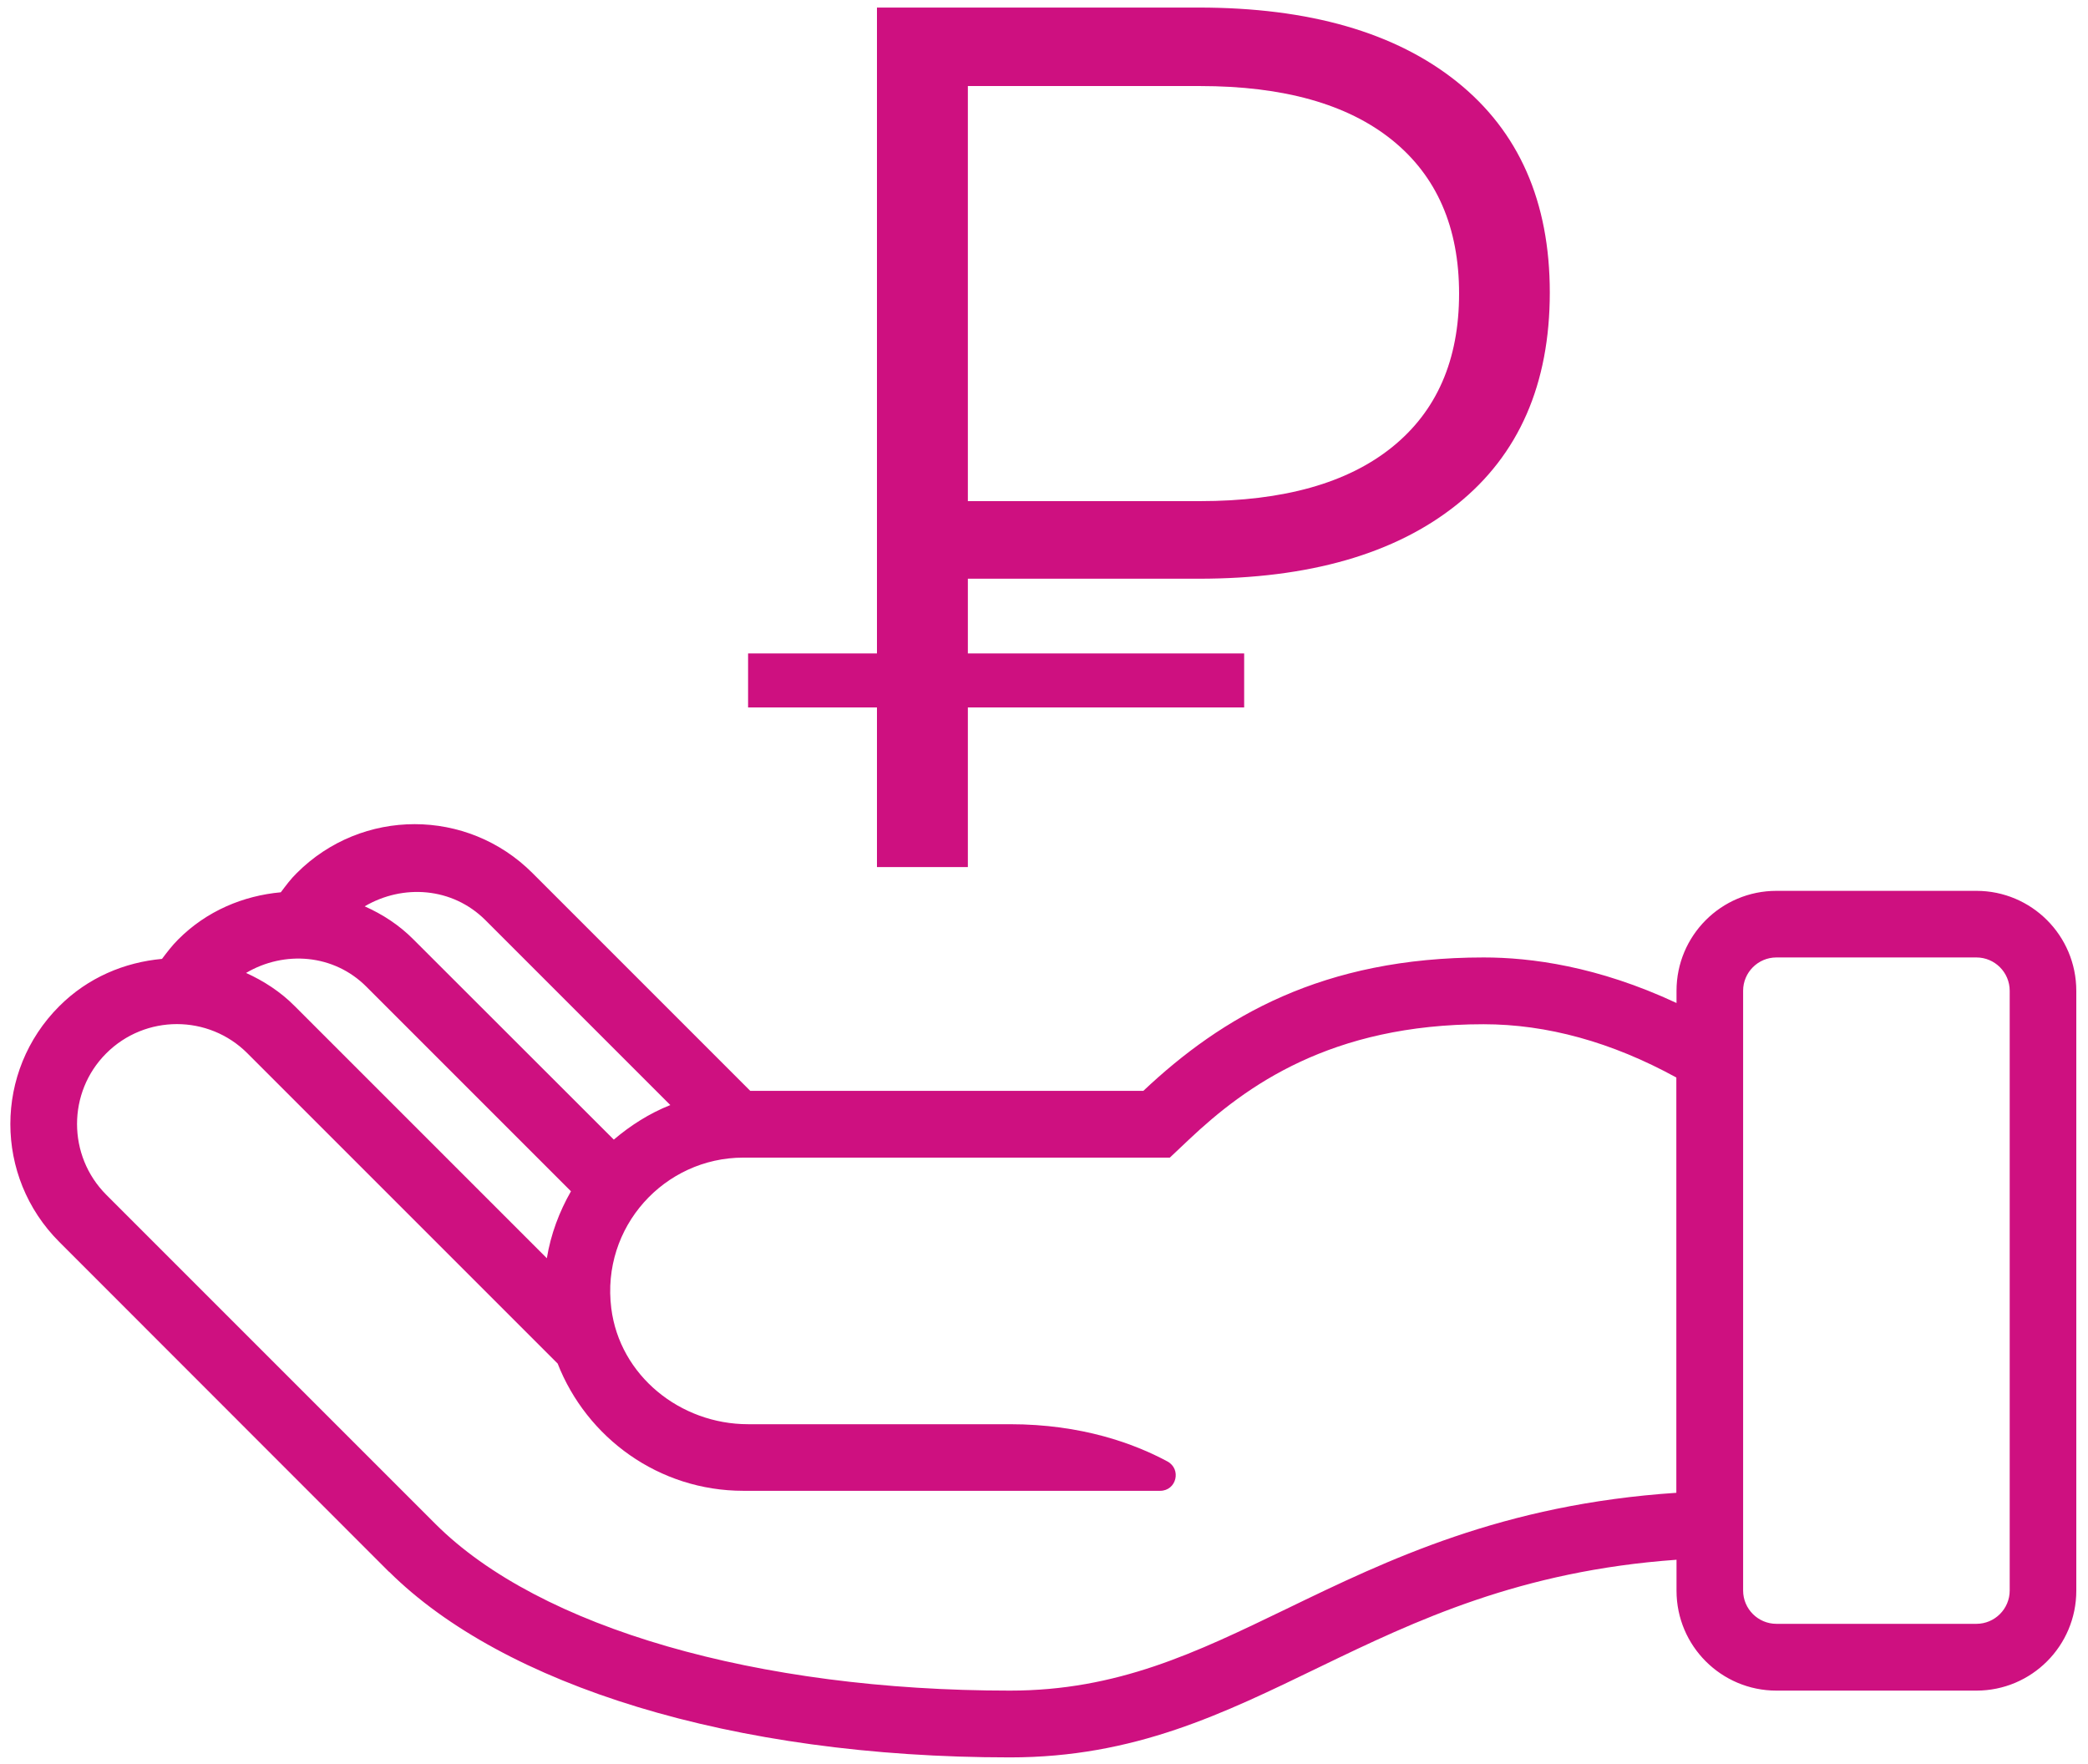<svg width="116" height="98" viewBox="0 0 116 98" fill="none" xmlns="http://www.w3.org/2000/svg">
<path d="M53.77 32.14V36.3H69.12V39.3H53.77V48.17H48.72V39.3H41.56V36.3H48.72V0.42H66.59C72.73 0.42 77.52 1.8 80.95 4.55C84.38 7.3 86.1 11.2 86.1 16.25C86.1 21.34 84.38 25.27 80.95 28.02C77.52 30.77 72.73 32.15 66.59 32.15H53.77V32.14ZM53.77 4.78V27.84H66.66C71.3 27.84 74.86 26.84 77.34 24.84C79.82 22.84 81.06 20 81.06 16.31C81.06 12.63 79.82 9.78 77.34 7.78C74.86 5.78 71.3 4.78 66.66 4.78H53.77V4.78Z" fill="#CE1080"/>
<path d="M111.65 88.36C111.65 89.38 110.82 90.21 109.8 90.21H98.69C97.67 90.21 96.84 89.38 96.84 88.36V86.51V57.74V55.04C96.84 54.02 97.67 53.19 98.69 53.19H109.8C110.82 53.19 111.65 54.02 111.65 55.04V88.36ZM93.14 82.93C83.48 83.57 77.13 86.64 71.45 89.39C66.42 91.82 62.08 93.92 56.11 93.92C42.08 93.92 29.97 90.44 24.19 84.66L5.9 66.37C3.74 64.2 3.74 60.68 5.9 58.52C8.07 56.35 11.59 56.35 13.75 58.52L30.98 75.75C32.6 79.88 36.6 82.82 41.3 82.82H64.45C65.36 82.82 65.65 81.62 64.86 81.19C63.02 80.2 60.1 79.12 56.11 79.12H41.56C37.79 79.12 34.43 76.42 33.96 72.68C33.39 68.16 36.91 64.31 41.3 64.31H64.99L66.06 63.3C69.21 60.33 73.93 56.9 82.42 56.9C85.94 56.9 89.54 57.89 93.13 59.86V82.93H93.14ZM20.36 54.82L31.72 66.18C31.07 67.32 30.6 68.56 30.38 69.9L16.38 55.9C15.58 55.09 14.64 54.49 13.67 54.05C15.79 52.8 18.54 52.99 20.36 54.82ZM26.96 51.11L37.24 61.39C36.08 61.85 35.03 62.52 34.1 63.31L22.98 52.2C22.18 51.39 21.25 50.79 20.26 50.35C22.39 49.1 25.13 49.29 26.96 51.11ZM109.8 49.49H98.69C95.62 49.49 93.14 51.98 93.14 55.04V55.72C88.75 53.67 85.03 53.19 82.43 53.19C73.48 53.19 67.89 56.48 63.52 60.6H41.68L29.58 48.5C25.96 44.88 20.11 44.88 16.49 48.5C16.15 48.83 15.88 49.2 15.6 49.57C13.52 49.76 11.48 50.6 9.89 52.2C9.56 52.53 9.28 52.9 9 53.27C6.92 53.46 4.89 54.3 3.29 55.9C-0.33 59.52 -0.33 65.37 3.29 68.99L21.56 87.27L21.61 87.32H21.62C27.96 93.61 40.63 97.63 56.11 97.63C69.98 97.63 75.79 87.89 93.14 86.65V88.37C93.14 91.44 95.63 93.92 98.69 93.92H109.8C112.87 93.92 115.35 91.43 115.35 88.37V55.05C115.35 51.97 112.86 49.49 109.8 49.49Z" fill="#CE1080"/>
</svg>
